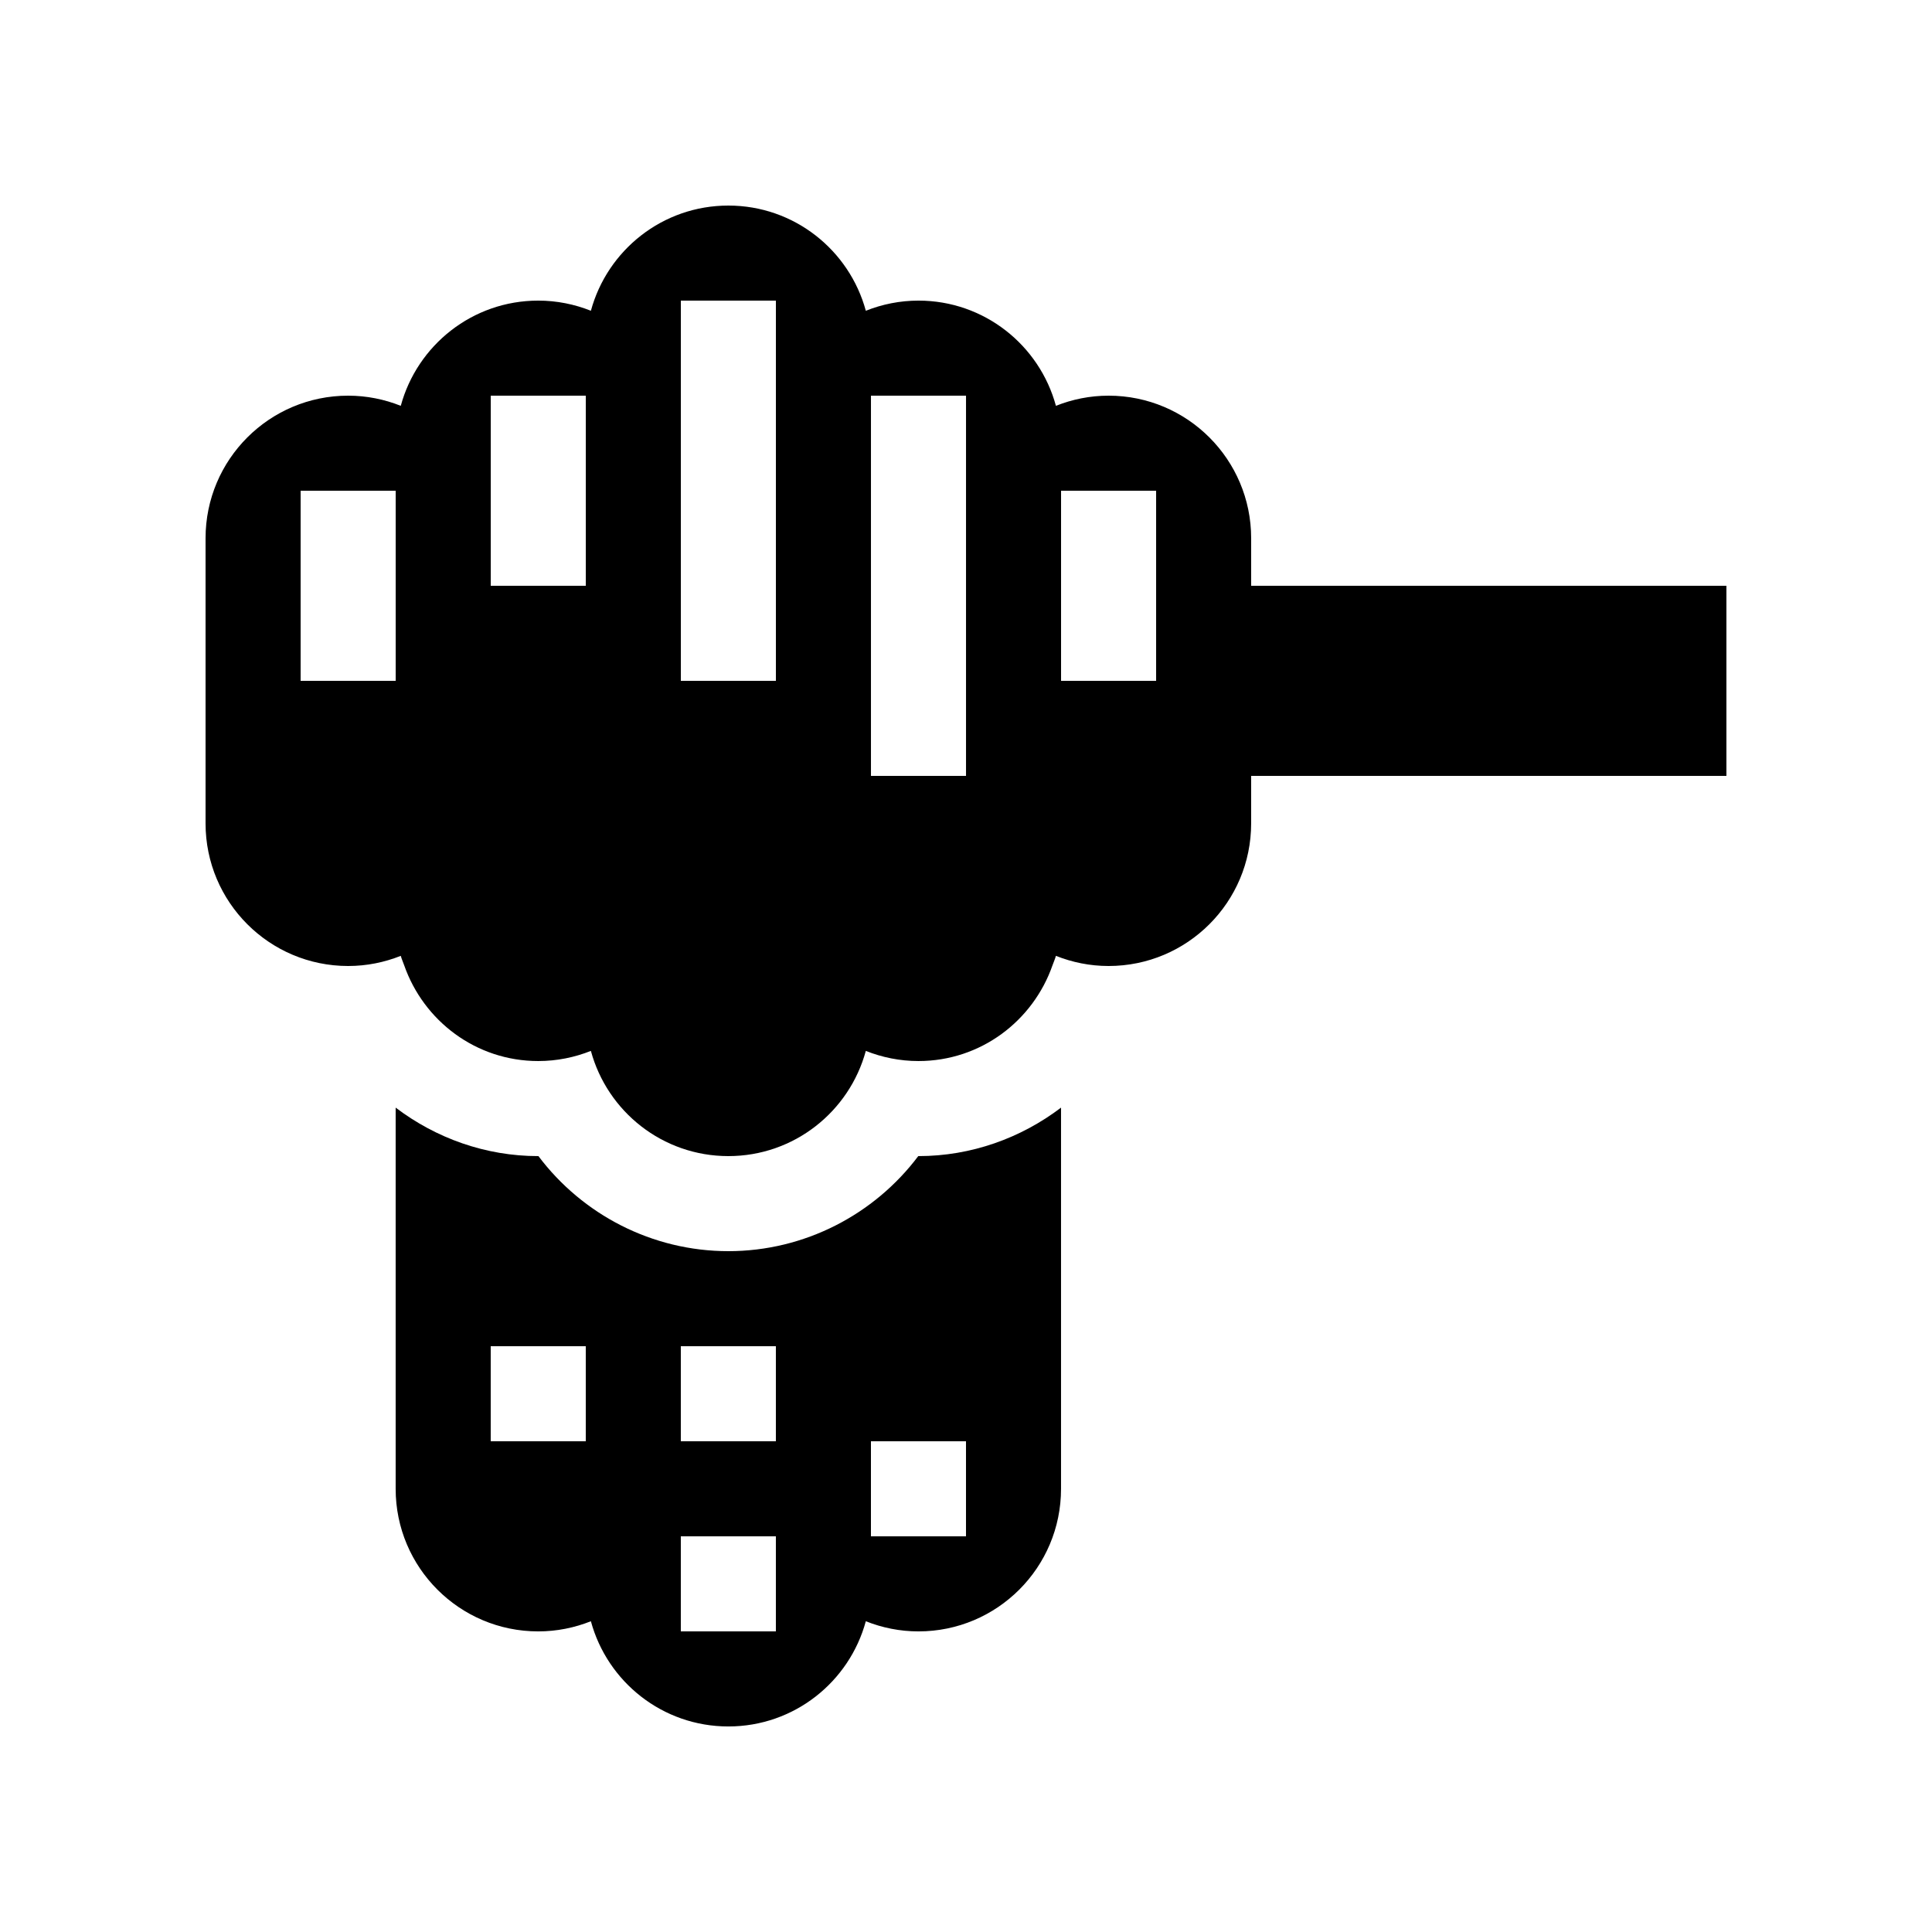 <?xml version="1.0" encoding="UTF-8"?>
<!-- Uploaded to: ICON Repo, www.svgrepo.com, Generator: ICON Repo Mixer Tools -->
<svg fill="#000000" width="800px" height="800px" version="1.1" viewBox="144 144 512 512" xmlns="http://www.w3.org/2000/svg">
 <g>
  <path d="m387.4 450.38h-0.051c-11.641 15.484-30.133 25.191-50.328 25.191-20.199 0-38.688-9.707-50.332-25.191h-0.051c-13.977 0-27.113-4.754-37.785-12.848v101.02c0 20.867 16.918 37.785 37.785 37.785 4.934 0 9.633-0.973 13.953-2.691 4.356 16.059 18.992 27.883 36.43 27.883s32.07-11.824 36.43-27.883c4.316 1.719 9.02 2.691 13.949 2.691 20.867 0 37.785-16.918 37.785-37.785v-101.02c-10.668 8.094-23.812 12.848-37.785 12.848zm-88.164 75.57h-25.191v-25.188h25.191zm50.379 50.383h-25.191v-25.191h25.191zm0-50.383h-25.191v-25.188h25.191zm50.383 25.191h-25.191v-25.191h25.191z"/>
  <path d="m475.57 299.24v-12.598c0-20.867-16.918-37.785-37.785-37.785-4.934 0-9.633 0.973-13.953 2.691-4.356-16.059-18.992-27.883-36.43-27.883-4.93 0-9.633 0.973-13.949 2.691-4.359-16.055-18.992-27.879-36.43-27.879s-32.074 11.824-36.43 27.879c-4.32-1.719-9.02-2.691-13.953-2.691-17.438 0-32.07 11.824-36.43 27.883-4.316-1.719-9.02-2.691-13.949-2.691-20.867 0-37.785 16.918-37.785 37.785v75.57c0 20.871 16.918 37.789 37.785 37.789 4.93 0 9.633-0.973 13.949-2.691 0.238 0.867 0.613 1.668 0.906 2.508 5.156 14.738 19.031 25.371 35.523 25.371 4.934 0 9.633-0.973 13.953-2.688 4.356 16.055 18.992 27.879 36.43 27.879s32.07-11.824 36.43-27.879c4.316 1.715 9.02 2.688 13.949 2.688 16.496 0 30.371-10.633 35.523-25.371 0.293-0.84 0.672-1.641 0.906-2.508 4.32 1.719 9.02 2.691 13.953 2.691 20.867 0 37.785-16.918 37.785-37.789v-12.594h125.95v-50.379zm-226.71 25.188h-25.191v-50.379h25.191zm50.383-25.188h-25.191v-50.383h25.191zm50.379 25.188h-25.191v-100.76h25.191zm50.383 25.191h-25.191v-100.76h25.191zm50.379-25.191h-25.191v-50.379h25.191z"/>
 </g>
</svg>